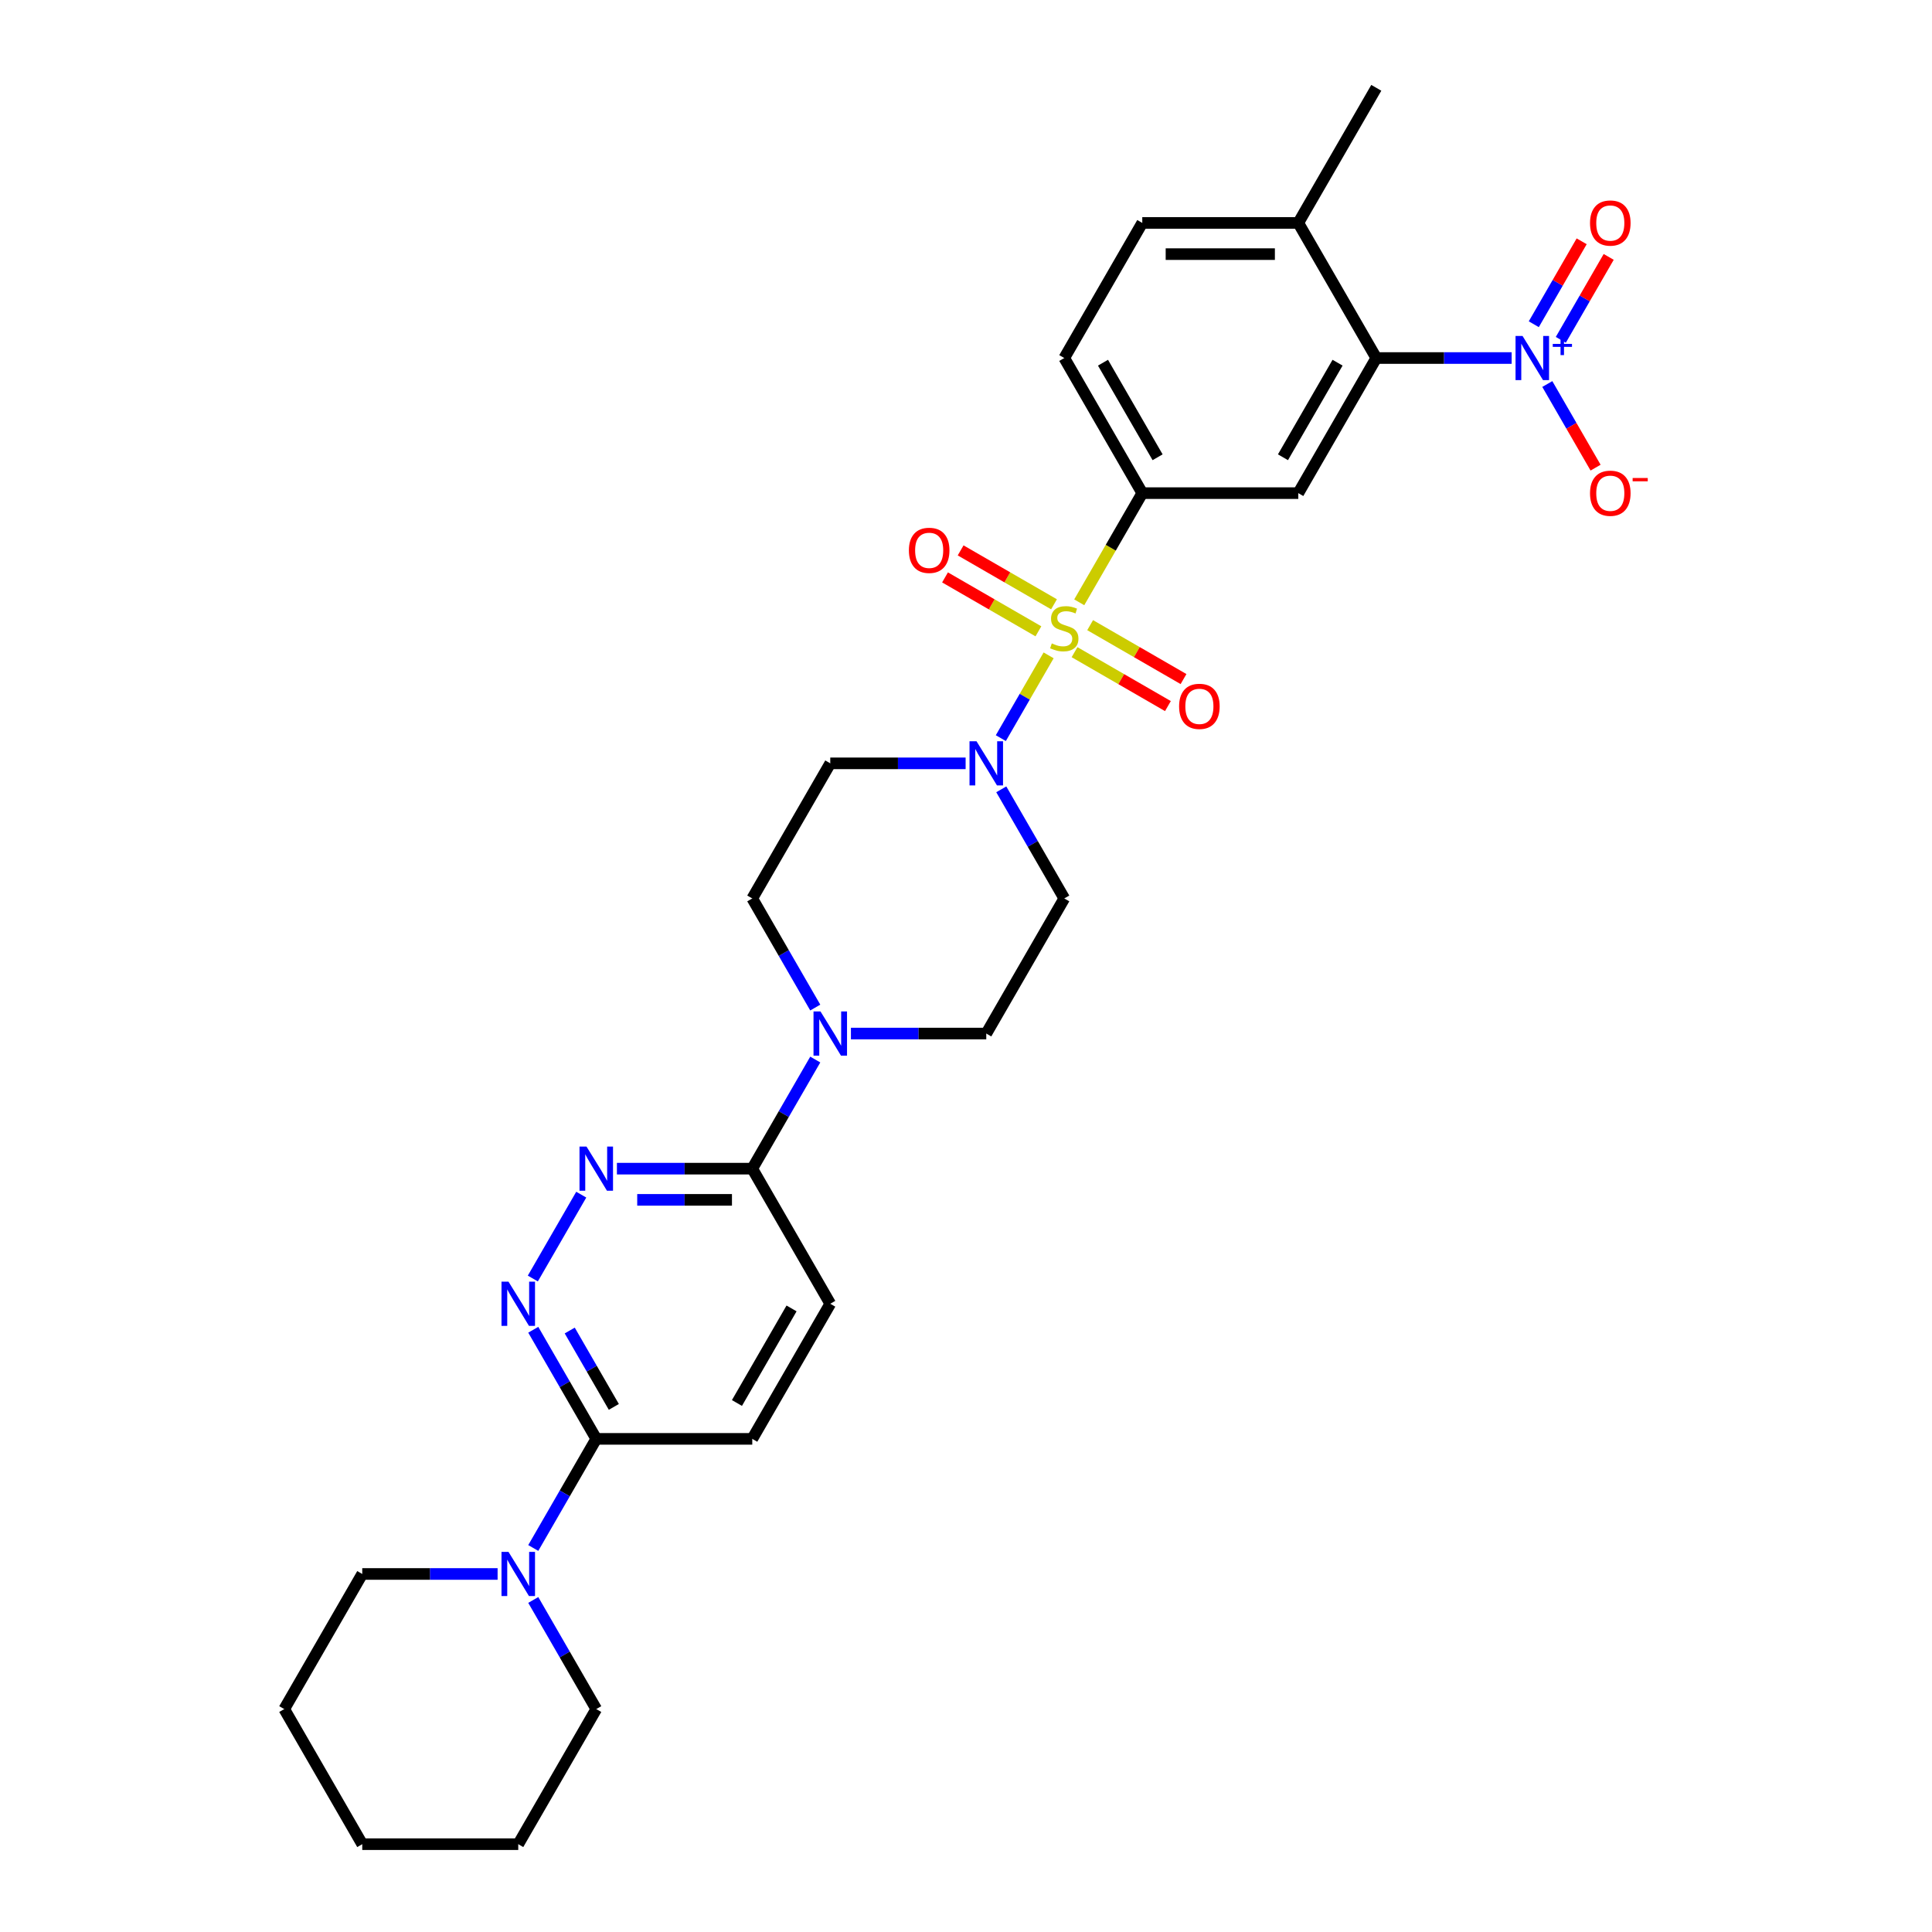 <?xml version='1.0' encoding='iso-8859-1'?>
<svg version='1.1' baseProfile='full'
              xmlns='http://www.w3.org/2000/svg'
                      xmlns:rdkit='http://www.rdkit.org/xml'
                      xmlns:xlink='http://www.w3.org/1999/xlink'
                  xml:space='preserve'
width='1000px' height='1000px' viewBox='0 0 1000 1000'>
<!-- END OF HEADER -->
<rect style='opacity:1.0;fill:#FFFFFF;stroke:none' width='1000' height='1000' x='0' y='0'> </rect>
<path class='bond-1' d='M 542.765,339.209 L 530.396,360.633' style='fill:none;fill-rule:evenodd;stroke:#CCCC00;stroke-width:6px;stroke-linecap:butt;stroke-linejoin:miter;stroke-opacity:1' />
<path class='bond-1' d='M 530.396,360.633 L 518.027,382.057' style='fill:none;fill-rule:evenodd;stroke:#0000FF;stroke-width:6px;stroke-linecap:butt;stroke-linejoin:miter;stroke-opacity:1' />
<path class='bond-2' d='M 558.616,311.754 L 574.929,283.5' style='fill:none;fill-rule:evenodd;stroke:#CCCC00;stroke-width:6px;stroke-linecap:butt;stroke-linejoin:miter;stroke-opacity:1' />
<path class='bond-2' d='M 574.929,283.5 L 591.242,255.245' style='fill:none;fill-rule:evenodd;stroke:#000000;stroke-width:6px;stroke-linecap:butt;stroke-linejoin:miter;stroke-opacity:1' />
<path class='bond-11' d='M 545.555,312.783 L 521.388,298.831' style='fill:none;fill-rule:evenodd;stroke:#CCCC00;stroke-width:6px;stroke-linecap:butt;stroke-linejoin:miter;stroke-opacity:1' />
<path class='bond-11' d='M 521.388,298.831 L 497.221,284.878' style='fill:none;fill-rule:evenodd;stroke:#FF0000;stroke-width:6px;stroke-linecap:butt;stroke-linejoin:miter;stroke-opacity:1' />
<path class='bond-11' d='M 537.48,326.769 L 513.313,312.817' style='fill:none;fill-rule:evenodd;stroke:#CCCC00;stroke-width:6px;stroke-linecap:butt;stroke-linejoin:miter;stroke-opacity:1' />
<path class='bond-11' d='M 513.313,312.817 L 489.146,298.864' style='fill:none;fill-rule:evenodd;stroke:#FF0000;stroke-width:6px;stroke-linecap:butt;stroke-linejoin:miter;stroke-opacity:1' />
<path class='bond-12' d='M 556.181,337.566 L 580.348,351.519' style='fill:none;fill-rule:evenodd;stroke:#CCCC00;stroke-width:6px;stroke-linecap:butt;stroke-linejoin:miter;stroke-opacity:1' />
<path class='bond-12' d='M 580.348,351.519 L 604.514,365.472' style='fill:none;fill-rule:evenodd;stroke:#FF0000;stroke-width:6px;stroke-linecap:butt;stroke-linejoin:miter;stroke-opacity:1' />
<path class='bond-12' d='M 564.256,323.58 L 588.423,337.533' style='fill:none;fill-rule:evenodd;stroke:#CCCC00;stroke-width:6px;stroke-linecap:butt;stroke-linejoin:miter;stroke-opacity:1' />
<path class='bond-12' d='M 588.423,337.533 L 612.589,351.486' style='fill:none;fill-rule:evenodd;stroke:#FF0000;stroke-width:6px;stroke-linecap:butt;stroke-linejoin:miter;stroke-opacity:1' />
<path class='bond-0' d='M 782.422,185.315 L 747.393,185.315' style='fill:none;fill-rule:evenodd;stroke:#0000FF;stroke-width:6px;stroke-linecap:butt;stroke-linejoin:miter;stroke-opacity:1' />
<path class='bond-0' d='M 747.393,185.315 L 712.364,185.315' style='fill:none;fill-rule:evenodd;stroke:#000000;stroke-width:6px;stroke-linecap:butt;stroke-linejoin:miter;stroke-opacity:1' />
<path class='bond-15' d='M 800.88,198.767 L 813.375,220.409' style='fill:none;fill-rule:evenodd;stroke:#0000FF;stroke-width:6px;stroke-linecap:butt;stroke-linejoin:miter;stroke-opacity:1' />
<path class='bond-15' d='M 813.375,220.409 L 825.87,242.051' style='fill:none;fill-rule:evenodd;stroke:#FF0000;stroke-width:6px;stroke-linecap:butt;stroke-linejoin:miter;stroke-opacity:1' />
<path class='bond-16' d='M 807.873,175.899 L 820.265,154.435' style='fill:none;fill-rule:evenodd;stroke:#0000FF;stroke-width:6px;stroke-linecap:butt;stroke-linejoin:miter;stroke-opacity:1' />
<path class='bond-16' d='M 820.265,154.435 L 832.657,132.971' style='fill:none;fill-rule:evenodd;stroke:#FF0000;stroke-width:6px;stroke-linecap:butt;stroke-linejoin:miter;stroke-opacity:1' />
<path class='bond-16' d='M 793.887,167.825 L 806.279,146.36' style='fill:none;fill-rule:evenodd;stroke:#0000FF;stroke-width:6px;stroke-linecap:butt;stroke-linejoin:miter;stroke-opacity:1' />
<path class='bond-16' d='M 806.279,146.36 L 818.671,124.896' style='fill:none;fill-rule:evenodd;stroke:#FF0000;stroke-width:6px;stroke-linecap:butt;stroke-linejoin:miter;stroke-opacity:1' />
<path class='bond-13' d='M 499.803,395.105 L 464.774,395.105' style='fill:none;fill-rule:evenodd;stroke:#0000FF;stroke-width:6px;stroke-linecap:butt;stroke-linejoin:miter;stroke-opacity:1' />
<path class='bond-13' d='M 464.774,395.105 L 429.745,395.105' style='fill:none;fill-rule:evenodd;stroke:#000000;stroke-width:6px;stroke-linecap:butt;stroke-linejoin:miter;stroke-opacity:1' />
<path class='bond-14' d='M 518.261,408.558 L 534.564,436.796' style='fill:none;fill-rule:evenodd;stroke:#0000FF;stroke-width:6px;stroke-linecap:butt;stroke-linejoin:miter;stroke-opacity:1' />
<path class='bond-14' d='M 534.564,436.796 L 550.868,465.035' style='fill:none;fill-rule:evenodd;stroke:#000000;stroke-width:6px;stroke-linecap:butt;stroke-linejoin:miter;stroke-opacity:1' />
<path class='bond-4' d='M 591.242,255.245 L 671.99,255.245' style='fill:none;fill-rule:evenodd;stroke:#000000;stroke-width:6px;stroke-linecap:butt;stroke-linejoin:miter;stroke-opacity:1' />
<path class='bond-20' d='M 591.242,255.245 L 550.868,185.315' style='fill:none;fill-rule:evenodd;stroke:#000000;stroke-width:6px;stroke-linecap:butt;stroke-linejoin:miter;stroke-opacity:1' />
<path class='bond-20' d='M 599.172,236.68 L 570.91,187.729' style='fill:none;fill-rule:evenodd;stroke:#000000;stroke-width:6px;stroke-linecap:butt;stroke-linejoin:miter;stroke-opacity:1' />
<path class='bond-3' d='M 712.364,185.315 L 671.99,255.245' style='fill:none;fill-rule:evenodd;stroke:#000000;stroke-width:6px;stroke-linecap:butt;stroke-linejoin:miter;stroke-opacity:1' />
<path class='bond-3' d='M 692.322,187.729 L 664.06,236.68' style='fill:none;fill-rule:evenodd;stroke:#000000;stroke-width:6px;stroke-linecap:butt;stroke-linejoin:miter;stroke-opacity:1' />
<path class='bond-31' d='M 712.364,185.315 L 671.99,115.385' style='fill:none;fill-rule:evenodd;stroke:#000000;stroke-width:6px;stroke-linecap:butt;stroke-linejoin:miter;stroke-opacity:1' />
<path class='bond-5' d='M 319.314,604.895 L 354.343,604.895' style='fill:none;fill-rule:evenodd;stroke:#0000FF;stroke-width:6px;stroke-linecap:butt;stroke-linejoin:miter;stroke-opacity:1' />
<path class='bond-5' d='M 354.343,604.895 L 389.371,604.895' style='fill:none;fill-rule:evenodd;stroke:#000000;stroke-width:6px;stroke-linecap:butt;stroke-linejoin:miter;stroke-opacity:1' />
<path class='bond-5' d='M 329.823,621.045 L 354.343,621.045' style='fill:none;fill-rule:evenodd;stroke:#0000FF;stroke-width:6px;stroke-linecap:butt;stroke-linejoin:miter;stroke-opacity:1' />
<path class='bond-5' d='M 354.343,621.045 L 378.863,621.045' style='fill:none;fill-rule:evenodd;stroke:#000000;stroke-width:6px;stroke-linecap:butt;stroke-linejoin:miter;stroke-opacity:1' />
<path class='bond-6' d='M 300.856,618.348 L 275.792,661.761' style='fill:none;fill-rule:evenodd;stroke:#0000FF;stroke-width:6px;stroke-linecap:butt;stroke-linejoin:miter;stroke-opacity:1' />
<path class='bond-32' d='M 276.016,688.278 L 292.319,716.517' style='fill:none;fill-rule:evenodd;stroke:#0000FF;stroke-width:6px;stroke-linecap:butt;stroke-linejoin:miter;stroke-opacity:1' />
<path class='bond-32' d='M 292.319,716.517 L 308.623,744.755' style='fill:none;fill-rule:evenodd;stroke:#000000;stroke-width:6px;stroke-linecap:butt;stroke-linejoin:miter;stroke-opacity:1' />
<path class='bond-32' d='M 294.893,688.675 L 306.305,708.442' style='fill:none;fill-rule:evenodd;stroke:#0000FF;stroke-width:6px;stroke-linecap:butt;stroke-linejoin:miter;stroke-opacity:1' />
<path class='bond-32' d='M 306.305,708.442 L 317.718,728.209' style='fill:none;fill-rule:evenodd;stroke:#000000;stroke-width:6px;stroke-linecap:butt;stroke-linejoin:miter;stroke-opacity:1' />
<path class='bond-7' d='M 440.437,534.965 L 475.465,534.965' style='fill:none;fill-rule:evenodd;stroke:#0000FF;stroke-width:6px;stroke-linecap:butt;stroke-linejoin:miter;stroke-opacity:1' />
<path class='bond-7' d='M 475.465,534.965 L 510.494,534.965' style='fill:none;fill-rule:evenodd;stroke:#000000;stroke-width:6px;stroke-linecap:butt;stroke-linejoin:miter;stroke-opacity:1' />
<path class='bond-8' d='M 421.979,548.418 L 405.675,576.656' style='fill:none;fill-rule:evenodd;stroke:#0000FF;stroke-width:6px;stroke-linecap:butt;stroke-linejoin:miter;stroke-opacity:1' />
<path class='bond-8' d='M 405.675,576.656 L 389.371,604.895' style='fill:none;fill-rule:evenodd;stroke:#000000;stroke-width:6px;stroke-linecap:butt;stroke-linejoin:miter;stroke-opacity:1' />
<path class='bond-30' d='M 421.979,521.512 L 405.675,493.274' style='fill:none;fill-rule:evenodd;stroke:#0000FF;stroke-width:6px;stroke-linecap:butt;stroke-linejoin:miter;stroke-opacity:1' />
<path class='bond-30' d='M 405.675,493.274 L 389.371,465.035' style='fill:none;fill-rule:evenodd;stroke:#000000;stroke-width:6px;stroke-linecap:butt;stroke-linejoin:miter;stroke-opacity:1' />
<path class='bond-22' d='M 389.371,604.895 L 429.745,674.825' style='fill:none;fill-rule:evenodd;stroke:#000000;stroke-width:6px;stroke-linecap:butt;stroke-linejoin:miter;stroke-opacity:1' />
<path class='bond-9' d='M 308.623,744.755 L 389.371,744.755' style='fill:none;fill-rule:evenodd;stroke:#000000;stroke-width:6px;stroke-linecap:butt;stroke-linejoin:miter;stroke-opacity:1' />
<path class='bond-10' d='M 308.623,744.755 L 292.319,772.994' style='fill:none;fill-rule:evenodd;stroke:#000000;stroke-width:6px;stroke-linecap:butt;stroke-linejoin:miter;stroke-opacity:1' />
<path class='bond-10' d='M 292.319,772.994 L 276.016,801.233' style='fill:none;fill-rule:evenodd;stroke:#0000FF;stroke-width:6px;stroke-linecap:butt;stroke-linejoin:miter;stroke-opacity:1' />
<path class='bond-24' d='M 257.558,814.685 L 222.529,814.685' style='fill:none;fill-rule:evenodd;stroke:#0000FF;stroke-width:6px;stroke-linecap:butt;stroke-linejoin:miter;stroke-opacity:1' />
<path class='bond-24' d='M 222.529,814.685 L 187.501,814.685' style='fill:none;fill-rule:evenodd;stroke:#000000;stroke-width:6px;stroke-linecap:butt;stroke-linejoin:miter;stroke-opacity:1' />
<path class='bond-25' d='M 276.016,828.138 L 292.319,856.377' style='fill:none;fill-rule:evenodd;stroke:#0000FF;stroke-width:6px;stroke-linecap:butt;stroke-linejoin:miter;stroke-opacity:1' />
<path class='bond-25' d='M 292.319,856.377 L 308.623,884.615' style='fill:none;fill-rule:evenodd;stroke:#000000;stroke-width:6px;stroke-linecap:butt;stroke-linejoin:miter;stroke-opacity:1' />
<path class='bond-17' d='M 429.745,395.105 L 389.371,465.035' style='fill:none;fill-rule:evenodd;stroke:#000000;stroke-width:6px;stroke-linecap:butt;stroke-linejoin:miter;stroke-opacity:1' />
<path class='bond-18' d='M 550.868,465.035 L 510.494,534.965' style='fill:none;fill-rule:evenodd;stroke:#000000;stroke-width:6px;stroke-linecap:butt;stroke-linejoin:miter;stroke-opacity:1' />
<path class='bond-19' d='M 671.99,115.385 L 591.242,115.385' style='fill:none;fill-rule:evenodd;stroke:#000000;stroke-width:6px;stroke-linecap:butt;stroke-linejoin:miter;stroke-opacity:1' />
<path class='bond-19' d='M 659.878,131.534 L 603.354,131.534' style='fill:none;fill-rule:evenodd;stroke:#000000;stroke-width:6px;stroke-linecap:butt;stroke-linejoin:miter;stroke-opacity:1' />
<path class='bond-26' d='M 671.99,115.385 L 712.364,45.455' style='fill:none;fill-rule:evenodd;stroke:#000000;stroke-width:6px;stroke-linecap:butt;stroke-linejoin:miter;stroke-opacity:1' />
<path class='bond-23' d='M 550.868,185.315 L 591.242,115.385' style='fill:none;fill-rule:evenodd;stroke:#000000;stroke-width:6px;stroke-linecap:butt;stroke-linejoin:miter;stroke-opacity:1' />
<path class='bond-21' d='M 389.371,744.755 L 429.745,674.825' style='fill:none;fill-rule:evenodd;stroke:#000000;stroke-width:6px;stroke-linecap:butt;stroke-linejoin:miter;stroke-opacity:1' />
<path class='bond-21' d='M 381.441,726.191 L 409.703,677.24' style='fill:none;fill-rule:evenodd;stroke:#000000;stroke-width:6px;stroke-linecap:butt;stroke-linejoin:miter;stroke-opacity:1' />
<path class='bond-28' d='M 187.501,814.685 L 147.126,884.615' style='fill:none;fill-rule:evenodd;stroke:#000000;stroke-width:6px;stroke-linecap:butt;stroke-linejoin:miter;stroke-opacity:1' />
<path class='bond-27' d='M 308.623,884.615 L 268.249,954.545' style='fill:none;fill-rule:evenodd;stroke:#000000;stroke-width:6px;stroke-linecap:butt;stroke-linejoin:miter;stroke-opacity:1' />
<path class='bond-29' d='M 268.249,954.545 L 187.501,954.545' style='fill:none;fill-rule:evenodd;stroke:#000000;stroke-width:6px;stroke-linecap:butt;stroke-linejoin:miter;stroke-opacity:1' />
<path class='bond-33' d='M 147.126,884.615 L 187.501,954.545' style='fill:none;fill-rule:evenodd;stroke:#000000;stroke-width:6px;stroke-linecap:butt;stroke-linejoin:miter;stroke-opacity:1' />
<path  class='atom-0' d='M 544.408 333.024
Q 544.666 333.12, 545.732 333.573
Q 546.798 334.025, 547.961 334.316
Q 549.156 334.574, 550.319 334.574
Q 552.483 334.574, 553.743 333.54
Q 555.002 332.474, 555.002 330.633
Q 555.002 329.374, 554.356 328.599
Q 553.743 327.823, 552.774 327.403
Q 551.805 326.984, 550.19 326.499
Q 548.155 325.885, 546.927 325.304
Q 545.732 324.723, 544.86 323.495
Q 544.02 322.268, 544.02 320.201
Q 544.02 317.326, 545.958 315.55
Q 547.929 313.773, 551.805 313.773
Q 554.453 313.773, 557.457 315.033
L 556.714 317.52
Q 553.969 316.389, 551.901 316.389
Q 549.673 316.389, 548.445 317.326
Q 547.218 318.23, 547.25 319.813
Q 547.25 321.041, 547.864 321.783
Q 548.51 322.526, 549.414 322.946
Q 550.351 323.366, 551.901 323.851
Q 553.969 324.497, 555.196 325.143
Q 556.423 325.789, 557.295 327.113
Q 558.2 328.405, 558.2 330.633
Q 558.2 333.799, 556.068 335.511
Q 553.969 337.19, 550.448 337.19
Q 548.413 337.19, 546.863 336.738
Q 545.345 336.318, 543.536 335.575
L 544.408 333.024
' fill='#CCCC00'/>
<path  class='atom-1' d='M 788.058 173.881
L 795.551 185.993
Q 796.294 187.188, 797.489 189.352
Q 798.684 191.516, 798.749 191.645
L 798.749 173.881
L 801.785 173.881
L 801.785 196.749
L 798.652 196.749
L 790.61 183.506
Q 789.673 181.956, 788.672 180.179
Q 787.703 178.403, 787.412 177.854
L 787.412 196.749
L 784.44 196.749
L 784.44 173.881
L 788.058 173.881
' fill='#0000FF'/>
<path  class='atom-1' d='M 803.704 178.003
L 807.733 178.003
L 807.733 173.761
L 809.523 173.761
L 809.523 178.003
L 813.659 178.003
L 813.659 179.538
L 809.523 179.538
L 809.523 183.801
L 807.733 183.801
L 807.733 179.538
L 803.704 179.538
L 803.704 178.003
' fill='#0000FF'/>
<path  class='atom-2' d='M 505.439 383.671
L 512.932 395.783
Q 513.675 396.978, 514.87 399.142
Q 516.065 401.306, 516.13 401.436
L 516.13 383.671
L 519.166 383.671
L 519.166 406.539
L 516.033 406.539
L 507.991 393.296
Q 507.054 391.746, 506.053 389.969
Q 505.084 388.193, 504.793 387.644
L 504.793 406.539
L 501.821 406.539
L 501.821 383.671
L 505.439 383.671
' fill='#0000FF'/>
<path  class='atom-6' d='M 303.568 593.461
L 311.062 605.573
Q 311.804 606.768, 313 608.933
Q 314.195 611.097, 314.259 611.226
L 314.259 593.461
L 317.295 593.461
L 317.295 616.329
L 314.162 616.329
L 306.12 603.086
Q 305.183 601.536, 304.182 599.76
Q 303.213 597.983, 302.922 597.434
L 302.922 616.329
L 299.951 616.329
L 299.951 593.461
L 303.568 593.461
' fill='#0000FF'/>
<path  class='atom-7' d='M 263.194 663.391
L 270.687 675.503
Q 271.43 676.699, 272.625 678.863
Q 273.82 681.027, 273.885 681.156
L 273.885 663.391
L 276.921 663.391
L 276.921 686.259
L 273.788 686.259
L 265.746 673.016
Q 264.809 671.466, 263.808 669.69
Q 262.839 667.913, 262.548 667.364
L 262.548 686.259
L 259.576 686.259
L 259.576 663.391
L 263.194 663.391
' fill='#0000FF'/>
<path  class='atom-8' d='M 424.691 523.531
L 432.184 535.643
Q 432.927 536.838, 434.122 539.002
Q 435.317 541.167, 435.382 541.296
L 435.382 523.531
L 438.418 523.531
L 438.418 546.399
L 435.285 546.399
L 427.242 533.156
Q 426.306 531.606, 425.304 529.829
Q 424.335 528.053, 424.045 527.504
L 424.045 546.399
L 421.073 546.399
L 421.073 523.531
L 424.691 523.531
' fill='#0000FF'/>
<path  class='atom-11' d='M 263.194 803.251
L 270.687 815.364
Q 271.43 816.559, 272.625 818.723
Q 273.82 820.887, 273.885 821.016
L 273.885 803.251
L 276.921 803.251
L 276.921 826.119
L 273.788 826.119
L 265.746 812.877
Q 264.809 811.326, 263.808 809.55
Q 262.839 807.773, 262.548 807.224
L 262.548 826.119
L 259.576 826.119
L 259.576 803.251
L 263.194 803.251
' fill='#0000FF'/>
<path  class='atom-12' d='M 470.441 284.865
Q 470.441 279.374, 473.154 276.306
Q 475.867 273.238, 480.938 273.238
Q 486.009 273.238, 488.722 276.306
Q 491.435 279.374, 491.435 284.865
Q 491.435 290.421, 488.69 293.586
Q 485.944 296.719, 480.938 296.719
Q 475.899 296.719, 473.154 293.586
Q 470.441 290.453, 470.441 284.865
M 480.938 294.135
Q 484.426 294.135, 486.299 291.81
Q 488.205 289.452, 488.205 284.865
Q 488.205 280.376, 486.299 278.115
Q 484.426 275.821, 480.938 275.821
Q 477.449 275.821, 475.544 278.082
Q 473.67 280.343, 473.67 284.865
Q 473.67 289.484, 475.544 291.81
Q 477.449 294.135, 480.938 294.135
' fill='#FF0000'/>
<path  class='atom-13' d='M 610.301 365.614
Q 610.301 360.123, 613.014 357.054
Q 615.727 353.986, 620.798 353.986
Q 625.869 353.986, 628.582 357.054
Q 631.295 360.123, 631.295 365.614
Q 631.295 371.169, 628.55 374.334
Q 625.804 377.467, 620.798 377.467
Q 615.759 377.467, 613.014 374.334
Q 610.301 371.201, 610.301 365.614
M 620.798 374.883
Q 624.286 374.883, 626.16 372.558
Q 628.065 370.2, 628.065 365.614
Q 628.065 361.124, 626.16 358.863
Q 624.286 356.57, 620.798 356.57
Q 617.31 356.57, 615.404 358.831
Q 613.531 361.092, 613.531 365.614
Q 613.531 370.232, 615.404 372.558
Q 617.31 374.883, 620.798 374.883
' fill='#FF0000'/>
<path  class='atom-16' d='M 822.99 255.309
Q 822.99 249.818, 825.703 246.75
Q 828.416 243.682, 833.487 243.682
Q 838.558 243.682, 841.271 246.75
Q 843.984 249.818, 843.984 255.309
Q 843.984 260.865, 841.239 264.03
Q 838.493 267.163, 833.487 267.163
Q 828.448 267.163, 825.703 264.03
Q 822.99 260.897, 822.99 255.309
M 833.487 264.579
Q 836.975 264.579, 838.849 262.254
Q 840.754 259.896, 840.754 255.309
Q 840.754 250.82, 838.849 248.559
Q 836.975 246.266, 833.487 246.266
Q 829.999 246.266, 828.093 248.526
Q 826.22 250.787, 826.22 255.309
Q 826.22 259.928, 828.093 262.254
Q 829.999 264.579, 833.487 264.579
' fill='#FF0000'/>
<path  class='atom-16' d='M 845.05 247.414
L 852.874 247.414
L 852.874 249.12
L 845.05 249.12
L 845.05 247.414
' fill='#FF0000'/>
<path  class='atom-17' d='M 822.99 115.449
Q 822.99 109.958, 825.703 106.89
Q 828.416 103.821, 833.487 103.821
Q 838.558 103.821, 841.271 106.89
Q 843.984 109.958, 843.984 115.449
Q 843.984 121.005, 841.239 124.17
Q 838.493 127.303, 833.487 127.303
Q 828.448 127.303, 825.703 124.17
Q 822.99 121.037, 822.99 115.449
M 833.487 124.719
Q 836.975 124.719, 838.849 122.394
Q 840.754 120.036, 840.754 115.449
Q 840.754 110.96, 838.849 108.699
Q 836.975 106.405, 833.487 106.405
Q 829.999 106.405, 828.093 108.666
Q 826.22 110.927, 826.22 115.449
Q 826.22 120.068, 828.093 122.394
Q 829.999 124.719, 833.487 124.719
' fill='#FF0000'/>
</svg>
